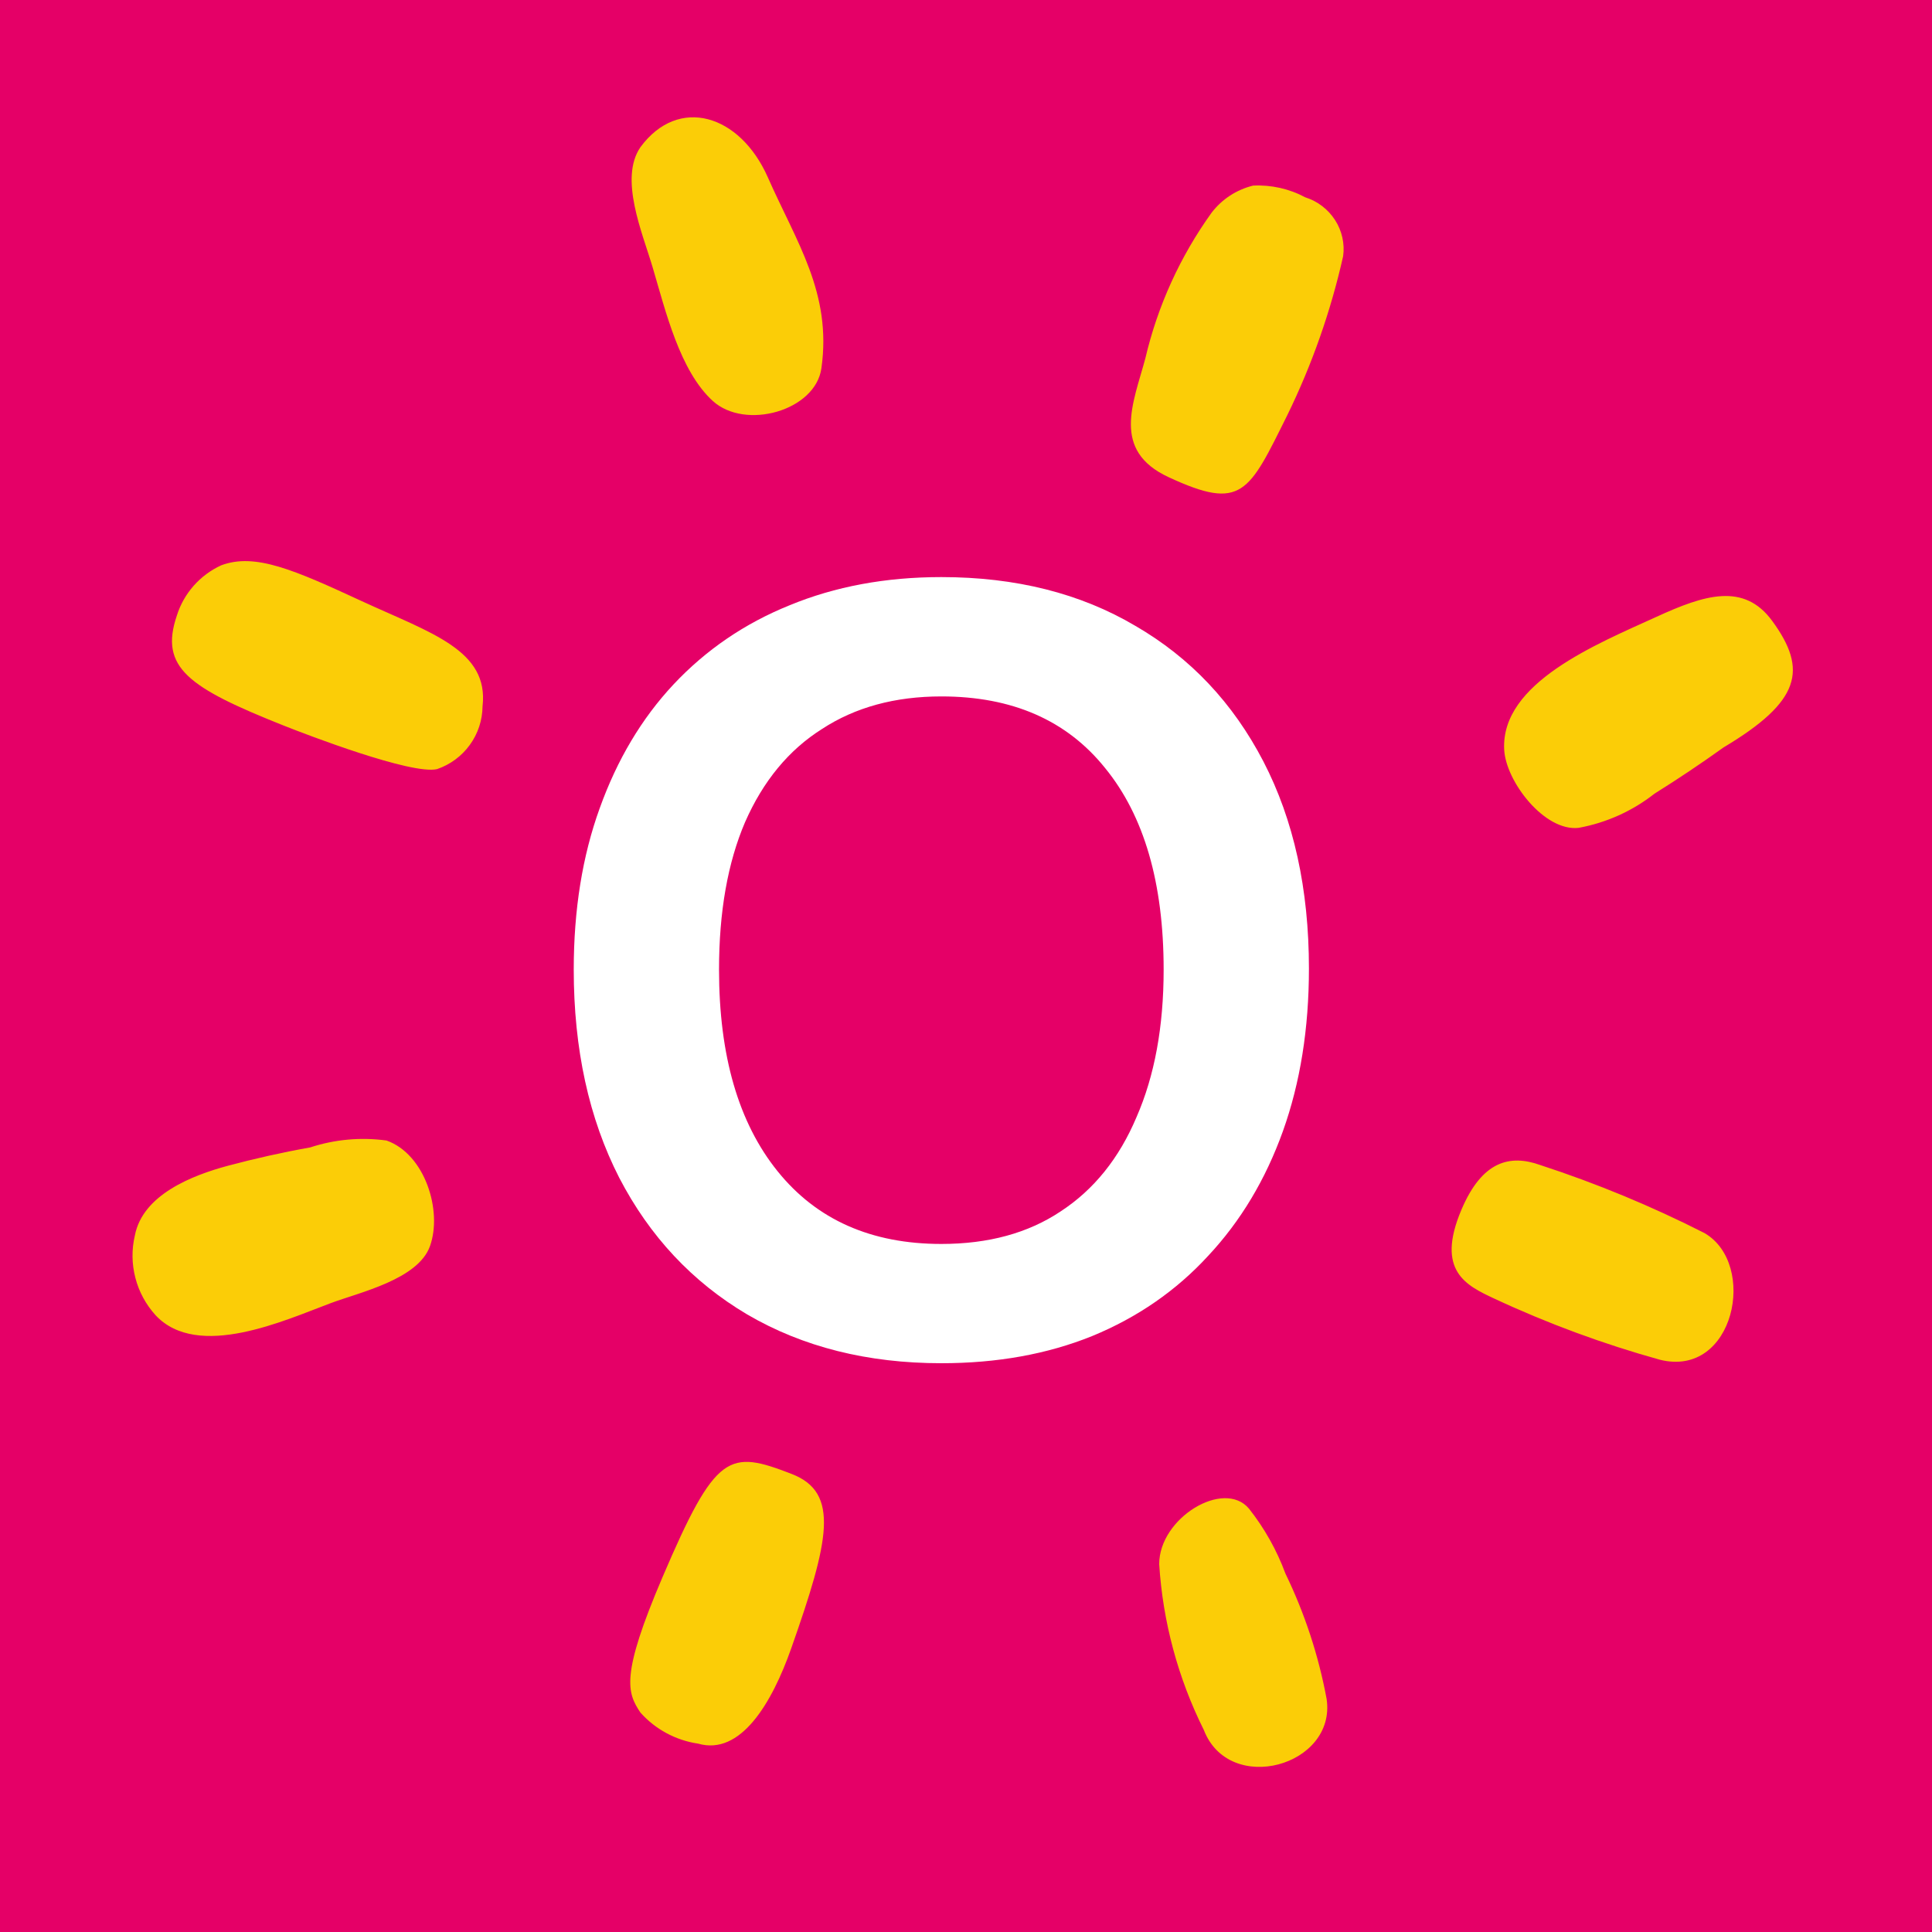 <?xml version="1.0" encoding="UTF-8"?> <svg xmlns="http://www.w3.org/2000/svg" width="30" height="30" viewBox="0 0 30 30" fill="none"><rect x="0" y="0" width="30" height="30" fill="#333333" stroke="none"/><g clip-path="url(#clip0_8996_33)"><rect width="30" height="30" fill="#E50067"></rect><g clip-path="url(#clip1_8996_33)"><path d="M10.644 8.97C6.244 12.113 7.699 19.762 12.563 21.787C15.773 23.41 19.958 22.227 21.528 18.971C24.716 12.572 16.856 4.875 10.644 8.97ZM19.648 14.585C20.101 16.451 19.527 18.547 17.811 19.56C16.704 20.213 15.077 20.385 13.926 19.709C11.206 18.608 9.469 15.312 10.768 12.562C12.734 8.324 18.822 10.695 19.648 14.585ZM20.268 3.064C20.02 2.931 19.739 2.868 19.458 2.882C19.201 2.945 18.975 3.093 18.815 3.301C18.326 3.981 17.976 4.749 17.785 5.564C17.601 6.254 17.249 6.994 18.147 7.41C19.286 7.938 19.389 7.654 19.989 6.447C20.373 5.661 20.664 4.833 20.856 3.979C20.883 3.783 20.838 3.583 20.73 3.416C20.622 3.249 20.459 3.124 20.268 3.064ZM5.136 20.235C5.584 20.067 6.492 19.868 6.677 19.349C6.873 18.799 6.598 17.92 6.002 17.71C5.603 17.655 5.198 17.692 4.817 17.817C4.385 17.894 3.957 17.99 3.534 18.103C2.989 18.25 2.216 18.549 2.094 19.185C2.043 19.401 2.046 19.627 2.102 19.842C2.157 20.057 2.265 20.256 2.415 20.422C3.072 21.127 4.435 20.496 5.136 20.235ZM25.724 9.577C24.793 10.002 23.302 10.602 23.357 11.641C23.383 12.136 23.983 12.914 24.512 12.855C24.944 12.776 25.348 12.594 25.691 12.324C26.056 12.096 26.413 11.857 26.763 11.606C27.96 10.891 28.074 10.401 27.519 9.642C27.078 9.039 26.463 9.239 25.724 9.577ZM6.786 11.943C6.991 11.873 7.169 11.741 7.295 11.567C7.422 11.393 7.491 11.183 7.493 10.967C7.594 10.095 6.694 9.831 5.621 9.336C4.57 8.85 3.962 8.581 3.435 8.778C3.272 8.853 3.126 8.961 3.007 9.096C2.889 9.23 2.799 9.388 2.746 9.559C2.472 10.365 2.926 10.678 4.406 11.267C4.766 11.41 6.39 12.034 6.786 11.943ZM22.692 18.787C22.289 19.739 22.774 19.963 23.202 20.164C24.032 20.551 24.893 20.869 25.775 21.114C26.933 21.403 27.296 19.627 26.467 19.147C25.645 18.729 24.792 18.376 23.915 18.09C23.446 17.922 23.013 18.027 22.692 18.787ZM12.294 22.888C11.32 22.511 11.119 22.544 10.287 24.491C9.632 26.023 9.739 26.285 9.944 26.592C10.176 26.853 10.494 27.024 10.84 27.075C11.5 27.266 11.986 26.447 12.286 25.596C12.876 23.921 13.043 23.178 12.294 22.888ZM18 24.288C18.056 25.182 18.292 26.058 18.693 26.863C19.09 27.888 20.752 27.422 20.6 26.383C20.475 25.708 20.26 25.053 19.96 24.434C19.826 24.071 19.635 23.731 19.394 23.426C19.004 22.962 17.999 23.57 18 24.288ZM12.755 5.717C12.919 4.55 12.368 3.763 11.923 2.754C11.49 1.774 10.535 1.483 9.944 2.286C9.611 2.773 9.975 3.614 10.134 4.15C10.337 4.835 10.556 5.759 11.068 6.226C11.571 6.684 12.662 6.381 12.755 5.717Z" fill="#FBCD07"></path><ellipse cx="14.936" cy="15.301" rx="7.551" ry="8.361" transform="rotate(-64.014 14.936 15.301)" fill="#E50067"></ellipse></g><path d="M14.617 21.168C13.472 21.168 12.467 20.916 11.603 20.411C10.75 19.906 10.088 19.198 9.616 18.289C9.145 17.369 8.909 16.291 8.909 15.056C8.909 14.125 9.044 13.289 9.313 12.548C9.583 11.796 9.964 11.156 10.458 10.628C10.963 10.09 11.564 9.68 12.26 9.399C12.967 9.107 13.753 8.961 14.617 8.961C15.773 8.961 16.778 9.214 17.631 9.719C18.484 10.213 19.146 10.915 19.618 11.824C20.089 12.733 20.325 13.805 20.325 15.04C20.325 15.971 20.19 16.813 19.921 17.565C19.651 18.317 19.264 18.963 18.759 19.502C18.265 20.04 17.665 20.456 16.957 20.747C16.261 21.028 15.481 21.168 14.617 21.168ZM14.617 19.316C15.347 19.316 15.964 19.148 16.469 18.811C16.985 18.474 17.378 17.986 17.648 17.346C17.928 16.706 18.069 15.943 18.069 15.056C18.069 13.71 17.765 12.666 17.159 11.925C16.564 11.184 15.717 10.814 14.617 10.814C13.899 10.814 13.281 10.982 12.765 11.319C12.249 11.644 11.85 12.127 11.569 12.767C11.3 13.395 11.165 14.159 11.165 15.056C11.165 16.392 11.468 17.436 12.075 18.188C12.681 18.94 13.528 19.316 14.617 19.316Z" fill="white"></path></g><defs><clipPath id="clip0_8996_33"><rect width="30" height="30" fill="white"></rect></clipPath><clipPath id="clip1_8996_33"><rect width="28.162" height="27.214" fill="white" transform="translate(-3 21.315) rotate(-64.014)"></rect></clipPath></defs></svg> 